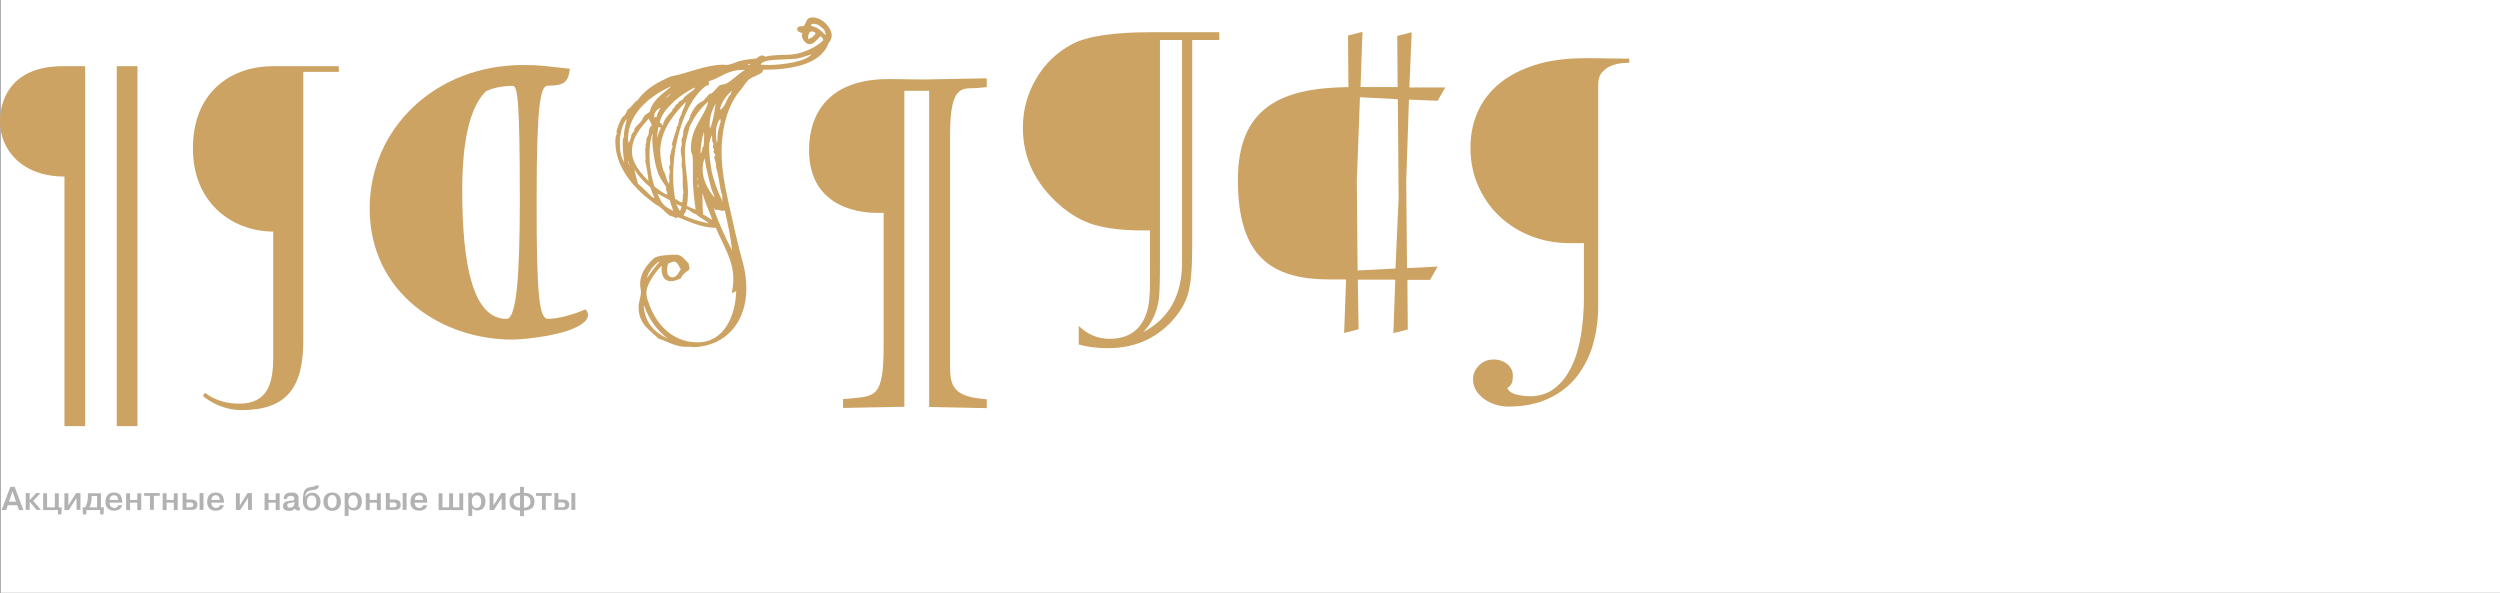 <?xml version="1.0" encoding="utf-8"?>
<!-- Generator: Adobe Illustrator 22.0.0, SVG Export Plug-In . SVG Version: 6.00 Build 0)  -->
<svg version="1.1" id="Layer_1" xmlns="http://www.w3.org/2000/svg" xmlns:xlink="http://www.w3.org/1999/xlink" x="0px" y="0px"
	 viewBox="0 0 1280.2 303.6" style="enable-background:new 0 0 1280.2 303.6;" xml:space="preserve">
<rect x="0" y="0" width="1280.2" height="303.6" fill="#333333" stroke="none"/>
<style type="text/css">
	.st0{fill:#FFFFFF;}
	.st1{fill:#CCA362;}
	.st2{fill:#B2B2B2;}
</style>
<title>paragraph_mark</title>
<rect x="0.2" class="st0" width="1280" height="303.6"/>
<g>
	<path class="st1" d="M0,62.2c0-13.2,7.6-28.3,32-28.3h11.6v184.3H33V90.4C10.9,90.4,0,76.4,0,62.2z M70.4,33.9v184.3H59.8V33.9
		H70.4z"/>
	<path class="st1" d="M140.1,33.9h33.4v2.9h-18.2v137.9c0,24.2-8.9,35.3-31.6,35.3c-8.9,0-15.7-3.9-19.8-7.2l1-1.7
		c4.9,3.9,11.4,5.6,17.5,5.6c14.6,0,17.5-10.3,17.5-23.5v-64.6c-22.1-0.2-41.1-15.7-41.1-42.3C98.5,50,115.4,33.9,140.1,33.9z"/>
	<path class="st1" d="M280.7,163.3c5,0,14-2.5,19-4.9c1.7,1.4,2.3,4.1-0.6,6.6c-7.6,6.8-31.2,8.9-36.7,8.9
		c-36.7,0-73.1-24.2-73.1-67.1c0-41.3,34-73.5,78.4-73.5c10.1,0,11.1,0.6,24.1,1.9c-0.8,6.8-2.7,8.7-11.4,8.7
		c-3.9,0-5.6,12-5.6,58.2C274.7,153.2,276.3,163.3,280.7,163.3z M262.5,44c-5.8,0-9.9,1-13.6,2.7c-8.1,7.8-12.2,25-12.2,50.6
		c0,39.6,5.8,66,22.7,66c5,0,6.8-21.3,6.8-60.5C266.2,50,265,44,262.5,44z"/>
	<path class="st1" d="M390.3,37c-2.1,1.7-4.7,2.1-6.8,3.7c-1.6,1.4-2.7,3.5-4.1,5.2c-7.2,8.1-9.9,20.8-9.9,31.8
		c0,8.7,1.6,17.3,3.5,25.8c2.5,11.3,4.7,21.1,7.6,31.8c1,3.9,1.6,8.1,1.6,12.4c0,16.7-9.9,29.5-27.2,30.1c-0.4-0.2-1-0.2-1.4-0.2
		c-0.8,0-1.6,0-2.3,0c-6,0-11.4-3.7-14-4.1c-4.5-4.5-10.3-7.4-10.3-16.3c0-2.5,1.2-5.2,1.2-7.4c0-1.6-0.4-2.9-0.4-4.3
		c0-6,3.7-10.1,7-13.2c1.7-1.6,8.7-1.9,11.3-1.9c3.3,0,4.8,3.1,6.6,4.5c0,0.2,0,0.2,0,0.4c0,1,0.4,1.4,0.4,2.3c0,1-3.3,1.9-4.5,5
		c-1.6,0.6-3.3,1.4-5,1.4c-3.3,0-4.8-2.7-4.8-6c0-0.6,0-1.2,0.2-1.9c-2.3,1.7-8,9.1-8,13.8c0,1.6,0.6,3.9,1.2,5.2
		c3.3,9.9,11.4,20.2,25,20.2s19.4-13.4,19.8-26.2c-0.6,0-1.4,0.8-1.9,0.8c-0.2,0-0.2-0.2-0.4-0.2c0.6-2.1,0.8-4.5,0.8-7
		c0-9.5-5-16.7-8.9-26c-7.6-0.2-13.4-3.1-19.2-5.4c-0.6,0-0.8,0.2-1.4,0.4c-0.8-0.8-1.9-0.8-2.9-1.2c-1.7-1-2.9-2.7-4.5-3.9
		c-1-1-2.1-1.4-3.1-2.1c-9.5-6.8-20.4-17.8-20.4-32c0-1.6,0.2-2.9,0.8-4.1c0-0.4-0.2-0.6-0.2-0.8c0-1.4,2.3-6.6,2.5-6.8
		c0.4-1,1.4-1.4,1.9-2.1s0.8-1.9,1.4-2.7c2.1-1.2,2.9-3.5,5-4.7c4.1-5.8,10.3-9.3,17.1-12.2c8.9-1.6,17.1-5.8,26.8-6
		c0.6,0,1.2,0.2,1.7,0.2c1.7-0.2,5.6-1.6,6-1.9c3.1-0.8,6.2-1.2,9.1-1.4c0.8-0.6,1.9-1.6,3.1-1.6c0.6,0,1,0.2,1.6,0.6
		c4.9-1.2,9.7-0.6,14.4-1.2c5-0.6,12-3.7,15.3-7.2c-0.2-1-0.8-1.6-1.4-2.1c-1.7,1.4-3.1,4.1-5.6,4.1c-1.9,0-3.1-1.7-3.9-3.5
		c0-0.2,0-0.6,0-1s0-0.8,0.2-1.2c-1.4-0.2-2.7-0.8-2.7-2.1c0-1.2,1.6-1.4,2.5-1.4c0.2,0,0.6,0,0.8,0c1.7-1.9,1.2-4.5,4.5-4.5
		c5,0,9.9,5.2,9.9,9.3c0,1.4-0.6,2.7-1.6,3.9c-4.1,11.4-20.2,13.6-33.4,13.6C390.5,36.1,390.7,36.8,390.3,37z M318.9,72.9
		c0-0.4,0-0.8,0-1c0-0.6,0-0.8,0.6-1.7c0-0.4,0-0.6,0-1c0-2.9,1.2-5.8,1.4-8.3c-2.3,2.7-3.5,7.8-3.5,12.6c0,3.7,0.6,7.2,2.3,9.7
		C319.1,79.7,318.9,76,318.9,72.9z M321.6,71.2c0,0.6,0.2,1.4,0.2,1.9c0.4,0,1.4-2.5,1.4-3.3c0-1.4,1.7-2.5,1.7-3.1
		c0-0.2,0-0.4-0.2-0.4c1-1.9,3.3-3.5,3.7-4.3c0.6-0.8,1-2.1,1.6-2.7c0.6-0.8,1.9-1.2,2.7-2.1c1.6-6.2,6.6-9.1,10.9-12.8
		c0,0-0.2,0-0.4,0C333.9,48.7,321.6,57.4,321.6,71.2z M321.8,82.6c-0.2,0.2-0.2,0.4-0.2,0.4c0,0.2,0.2,0.4,0.4,0.4
		C322,83,322,82.8,321.8,82.6z M322,83.8c0,0.4,0,0.8,0.2,0.8c0,0,0.2,0,0.2-0.2C322.2,84.4,322.4,83.8,322,83.8z M323.6,77.4
		c0,6.4,4.7,11.4,8.5,15.3c-0.2-2.3-1.2-8.7-1.7-10.1c0.2-0.4,0.2-1,0.2-1.6c0-1.2-0.2-2.5-0.2-3.9c0-0.8,0-1.6,0.4-2.1
		c-0.2,0-0.2-0.6-0.4-0.6c0.6-0.8,0.6-1.6,0.6-2.1c0-0.4,0-0.6,0-1c0.2-1.2,1.2-1.9,1.2-3.1c0-0.2,0-0.2,0-0.4
		c0-1.2,0.6-3.1,1.7-3.7c-0.8-1-1.4-3.3-1.7-3.3C328.2,65.2,323.6,70.4,323.6,77.4z M335,101.4h0.2c-1-1.9-1.4-3.7-2.3-5.6
		c-3.1-2.5-5.8-5.4-8.1-9.1c0.6,2.5,1.2,5,1.9,7.4C331.3,97.9,333.9,101.4,335,101.4z M330,156.9c-0.2,0-0.2-0.2-0.4-0.2
		c0.8,9.1,5.8,13.6,12.4,16.7C336.6,169.3,332.5,163.9,330,156.9z M337.4,134c-2.9,1.9-5.2,5-6.2,8.5c2.1-2.9,4.1-5.8,6.4-8.3
		C337.6,134,337.6,134,337.4,134z M341.8,99.7c0-1.2-0.8-2.1-0.8-3.3c0-0.2,0.2-0.4,0.2-0.6c-1.4-2.1-3.1-4.3-4.1-6.8
		c-2.3-6.2-3.1-14.9-3.1-18.2c0-0.6,0.2-1.2,0.2-1.7c0-0.2,0-0.4-0.2-0.6c-1,3.3-1.4,6.8-1.4,10.7c0,5.8,1,11.6,2.5,16.3
		C337.2,97,338.9,98.7,341.8,99.7z M335.8,59.9c0,0,0.2,0,0.4,0c0.4-1.7,1.2-3.3,2.1-4.7c-1.4,0.4-3.3,2.1-3.3,4.3
		c0,0.4,0.2,0.8,0.2,1C335.4,60.1,335.4,59.9,335.8,59.9z M338.5,65.3c-0.6,0-0.8-0.2-1.4-0.2c0,1.4-0.6,3.1-0.6,4.5
		c0,0.2,0,0.6,0.2,0.8C336.8,68.6,337.8,67.1,338.5,65.3z M344.7,108c-0.4-2.1-1.4-3.3-1.6-5.4c-2.1-1.2-4.3-2.3-6.4-3.5
		c1,2.5,2.1,5,4.1,6.6C341.8,106.5,344.7,108,344.7,108z M337.8,62.8c0.8,0.2,1.2,1,1.7,1.6c0-2.9,3.3-6.2,4.9-7.8
		c0-0.2-0.2-0.4-0.2-0.6c1.4-0.6,1.4-2.5,2.9-2.9c0.4-1.2,1.6-1.6,2.5-2.1c1.2-2.7,6.2-4.5,6.2-6v-0.2c-3.9,1.9-7.2,4.1-10.3,6.8
		C342.2,54.9,338.9,57.8,337.8,62.8z M338.1,77.6c0,3.5,0.8,6.8,1.6,9.7c1.4,1.9,1.4,5.2,2.9,6.8c0-0.6,0.2-1.2,0.2-1.7
		s-0.2-1.2-0.2-1.6c0-1,0.4-1.9,0.4-3.1c0-0.8-0.4-1.6-0.4-2.3c0.4-0.8,0.6-0.8,0.6-1.6c0-1-0.2-1.7-0.2-2.7c0-1.7,0.6-2.9,0.6-3.1
		s0-0.4,0-0.6c0.2-0.8,0.8-1.7,0.8-2.7c0-0.2-0.2-0.4-0.4-0.6c0.4-2.3,2.5-7.8,2.5-8.3c0-0.2-0.2-0.4-0.2-0.6
		c1.7-0.8,0.8-4.7,2.7-6.4c0-2.3,2.1-4.3,2.1-6.6c-5.2,5.6-11.6,12.6-12.8,22.3C338.1,75.6,338.1,76.6,338.1,77.6z M343.4,47.9
		c-0.6,0.8-1.9,1.2-2.3,2.3C341.8,49.6,343.4,48.5,343.4,47.9z M341.6,138.3c0,2.1,0.8,3.7,2.7,3.7c2.3,0,3.1-2.3,4.3-4.1
		c-1-1.7-1.9-3.9-3.3-3.9c-1.2,0-2.3,0.6-3.1,1C341.8,136,341.6,137.1,341.6,138.3z M363,42.1c0,0.4,0,0.8,0,1s0,0.2,0,0.4
		c-0.4,0-0.6,0.4-1.2,0.4h-0.2c-10.1,7.4-16.9,27.4-16.9,46.4c0,3.9,0.4,7.8,1,11.6c1.4,0.4,2.1,1.7,3.7,1.7c0.4-1.6,0-3.5,0.6-5
		c-0.4-1.9-0.4-3.9-0.4-5.8s0-3.9-0.2-6c0-0.8-0.4-1.2-0.4-2.1c0-0.8,0.2-1.7,0.2-2.7c0-1.2-0.6-3.3-0.6-5c0-1.6,0.6-2.3,0.6-3.7
		c-0.2-0.4-0.2-1-0.2-1.4c0-1.2,0.8-1.7,0.8-2.7c0-0.4,0-0.6,0-0.8c0-3.3,2.9-6.6,2.5-6.6c1,0,0.2-1.6,1.2-1.6
		c0-0.4-0.2-0.4-0.2-0.8c3.7-7.6,5.8-6.8,7-8c1.2-1.2,2.9-3.5,3.5-3.5c0.2,0,0.4,0,0.6,0c2.5-2.5,2.5-2.7,3.9-4.1
		c1.2-0.6,2.1-0.4,3.1-0.8c2.5-0.8,6.6-5.2,10.1-7.2c-0.4,0-0.8,0-1.2,0c-7.8,0-11.4,4.1-17.3,5.8C363,41.9,363,42.1,363,42.1z
		 M349,105.7c-0.8-0.4-1.7-0.8-2.7-1.2c0.6,1.2,1,2.5,1.9,3.5C348.6,107.4,348.8,106.7,349,105.7z M363,114.4
		c-1.6-1.6-6.4-3.9-6.4-4.7c-2.3-0.4-3.1-2.1-5.2-2.7c0,1.6-1,2.1-1.4,3.3C353.9,112.1,358.3,113.5,363,114.4z M350.7,78
		c0,7,1.6,14,1.6,20.8c0,2.3-0.2,4.5-0.6,6.6c0.6,0.4,4.1,1.9,4.3,1.9c0,0,0,0,0.2-0.2c-0.8-5.8-1.4-10.9-1.4-15.7
		c0-2.3,0-4.7,0-6.8c0-1.7,0-3.3-0.2-4.9c-0.4-1.2-0.8-2.1-0.8-3.5c0-11.4,7-16.1,8.9-24.2c-4.1,3.5-7.2,7.8-9.5,12.8
		C352.1,69,350.7,73.3,350.7,78z M357,91.1v0.2c0,0.2,0,0.2,0,0.4c0,0.2,0,0.2,0.2,0.2h0.2C357.3,91.5,357.3,91.1,357,91.1z
		 M357.7,95c0-0.4-0.2-0.4-0.4-0.6c0,0.2,0,0.2,0,0.4c0,0.4,0,0.6,0,0.8c0,0.2,0,0.4,0.2,0.6C357.5,95.8,357.7,95.2,357.7,95z
		 M360.4,74.7c0-0.2,0-0.6,0-0.8c0-1.2,0.2-2.9,0.2-4.5c0-0.6-0.2-1.2-0.2-1.7c-1,3.1-1.6,7.2-1.7,10.7
		C360.1,77.8,359.1,75.4,360.4,74.7z M364.7,112.5c-1.7-4.7-3.5-8.5-5-13.6c0,2.9,0,7.6,0.4,11.1C362,110.4,362.8,111.9,364.7,112.5
		z M364.5,97.4c-1.6-5.8-2.7-10.3-3.7-16.3c-0.8,1.9-1,3.9-1,5.6c0,5.8,3.1,10.9,6,14.4C365.7,99.5,364.9,98.5,364.5,97.4z
		 M365.3,91c1.2,4.5,4.3,11.8,4.9,12.2c-0.2-0.4-0.4-1.2-0.4-1.6c0-0.4,0-0.8,0.2-1c-1.7-4.5-1.7-10.3-3.3-14.7c0-0.4,0-0.8,0-1
		c0-1.6-0.6-2.9-1-4.3c0.2-0.6,0.6-0.8,0.6-1.4c-0.4-0.6-0.8-1-1-1.6c0-0.4,0.4-0.4,0.4-1c-0.4-0.4-0.6-1-0.6-1.6
		c0-0.4,0.2-0.8,0.2-1.2c0-0.6-0.2-1-0.6-1.4c0-0.4,0-0.8,0-1.2c0-0.8,0-1.2-0.2-1.9c-0.8,1.9-1.4,3.5-1.4,5.8c0,0.2,0,0.6,0,1
		C363.4,81.1,363.9,86.5,365.3,91z M366.5,53.1c-1.7,2.7-3.1,6.6-3.1,10.7c0,0.6,0,1.4,0.2,2.1C365.1,62.2,365.9,57.2,366.5,53.1z
		 M371.1,107.6c-0.4,0.4-0.8,0.4-1.2,0.4c-0.8,0-1.6-0.6-2.7-0.6c-0.2,0-0.6,0.2-0.8,0.2c-0.4-0.2-0.4-0.8-1-1
		c2.7,7.8,6,14.9,9.5,21.7C374.2,121.6,372.7,114.6,371.1,107.6z M367.4,71.7c0-0.4,0-1,0-1.4c0-2.1,1-6.4,1.7-8.1
		c-0.2-0.2-0.2-0.4-0.2-0.6s0-0.4,0-0.6v-0.2c-1.7,1.6-2.3,4.7-2.3,7.8c0,1.4,0.2,2.9,0.4,4.1C367.4,72.5,367.4,72.1,367.4,71.7z
		 M367.2,73.1c0-0.2,0-0.2-0.2-0.2c0,0.2-0.2,0.4-0.2,0.4h0.2L367.2,73.1z M374.2,48.3v-0.2c0-0.4,0.4-1,0.4-1.2s0-0.2-0.2-0.2
		c-2.5,2.5-5,5.6-5.8,9.5C371.5,55.3,372.1,49.8,374.2,48.3z M383.3,33.3c0.4,0,0.8-0.2,0.8-0.4v-0.2c-0.2,0.2-1,0-1.2,0.4
		C383,33.1,383.1,33.3,383.3,33.3z M389.5,33.1c1,0,2.1,0.2,3.3,0.2c8.7,0,19.8-1.9,22.7-5.4c-1.9,0.4-4.5,1.6-7.4,2.1
		C402.4,30.8,390.7,29.8,389.5,33.1z M413.8,19c0,0.4,0,0.8,0.2,1c1.9-0.6,2.9-1.7,3.7-2.9c-0.4-0.6-1.2-1-1.9-1
		c-0.4,0-0.8,0.2-1,0.2C414.4,16.8,413.8,18,413.8,19z M416.7,12.2c-0.8,0-1.4,0-1.4,1c3.9,1.2,3.9,1.4,7.6,4.9
		c0-1.2-0.6-1.7-0.8-2.9C420.6,14.1,419.2,12.2,416.7,12.2z"/>
	<path class="st1" d="M463.1,46.5v161.8l-31.4,0.6v-4.5l4.3-0.4c12.4-1.2,16.5-0.8,16.5-27.2V109h-3.3c-5.2,0-34.9-0.6-34.9-32.2
		c0-19,10.5-36.7,41.7-36.3l17.3,0.2l32-0.6v4.5l-4.1,0.4c-7.8,0.8-14.7-3.3-14.7,24.2V187c0,9.5,1,15.5,15.3,17.1l3.5,0.4v4.5
		l-29.5-0.6V46.5H463.1z"/>
	<path class="st1" d="M624.3,20.5h-13.8v106.3c0,10.9-0.7,18.8-2.2,23.9c-1.5,5-4.5,9.9-9,14.6c-8.5,8.7-19.2,13-32,13
		c-5.3,0-10.3-0.6-14.9-1.9v-9.5c4.5,4.4,9.8,6.6,15.7,6.6c10.7,0,17.3-5.3,19.8-16c0.6-2.7,1-7.4,1-14v-25.5h-3.7
		c-10.2,0-18.5-1-24.9-2.9c-6.4-1.9-12.4-5.4-17.9-10.3c-12.4-11-18.6-24.1-18.6-39.4c0-9.1,2.3-17.4,6.8-25.1
		c4.5-7.7,10.7-13.6,18.4-17.7c7.8-4.1,21.3-6.1,40.5-6.1h34.9V20.5z M605.3,134.4V20.5H594v113.9c0,9.8-0.2,16.2-0.6,19
		c-1,6.7-3.7,12.3-8,16.7C598.7,163.1,605.3,151.2,605.3,134.4z"/>
	<path class="st1" d="M715.5,18.4l7.4-1.9l-1.2,28.3h18.4l-3.9,6.8L721.5,51l-1.4,41.7l0.4,44.6l15.7-0.8l-3.9,6.8h-11.6l0.2,25.4
		l-7.4,1.9l1-27.4h-19.2l0.4,25.4l-7.4,1.9l1-27.4h-8.3c-29.7,0-47.1-11.4-47.1-51c0-37.1,22.1-47.1,56.6-47.5l-0.2-26.4l7.4-1.9
		l-1,28.3h19L715.5,18.4z M716.2,101.6l-0.4-50.8l-19.4-1l-1.6,42.9l0.4,45.8l19.4-1L716.2,101.6z"/>
	<path class="st1" d="M831.3,32.3c-1.7,0.1-3.5,0.4-5.4,1.1c-1.9,0.6-3.7,1.7-5.2,3.3c-1.6,1.6-2.3,3.8-2.3,6.8v113.5
		c0,6.7-0.9,13.1-2.6,19.2c-1.7,6.1-4.5,11.5-8.1,16.3c-3.7,4.8-8.4,8.6-14.3,11.4c-5.8,2.8-12.8,4.3-21,4.3c-2.2,0-4.4-0.3-6.5-1
		c-2.1-0.6-4.1-1.6-5.8-2.8c-1.7-1.2-3.1-2.7-4.2-4.4c-1-1.7-1.6-3.6-1.6-5.8c0-2.6,1-4.9,3-7c2-2.1,4.5-3.1,7.5-3.1
		c2.8,0,5.2,0.8,7.1,2.4c1.9,1.6,2.8,3.6,2.8,5.9c0,2.2-0.3,3.7-1,4.6c-0.6,0.8-1.3,1.5-1.9,1.8c1,1.7,2.7,2.8,4.9,3.3
		c2.3,0.5,4.5,0.8,6.7,0.8c4.9,0,9.1-1.3,12.6-4c3.5-2.7,6.4-6.3,8.6-10.9c2.3-4.6,3.9-9.9,4.9-15.9c1-6,1.6-12.6,1.6-19.7v-27.9
		h-7.2c-7.1,0-13.7-1.2-19.9-3.6c-6.1-2.4-11.5-5.8-16.1-10.1c-4.6-4.3-8.2-9.5-10.9-15.5c-2.7-6-4-12.6-4-19.7
		c0-6.6,1.2-12.7,3.7-18.3c2.5-5.6,6.2-10.5,11.2-14.6c5-4.1,11.1-7.2,18.4-9.5c7.3-2.3,15.8-3.4,25.5-3.4c3.5,0,7.4,0,11.6,0.1
		c4.3,0.1,7.9,0.1,10.9,0.1v2.1C834,32.2,833,32.2,831.3,32.3z"/>
</g>
<g>
	<path class="st2" d="M3.2,261.2H0.8l4.5-11.9h2.2l4.5,11.9H9.7l-0.9-2.5H4L3.2,261.2z M8.2,256.9l-1.8-5.3l-1.8,5.3H8.2z"/>
	<path class="st2" d="M18.5,252.5h2.3l-3.8,4l4,4.6h-2.3l-3.5-4.2v4.2h-2v-8.6h2v3.6L18.5,252.5z"/>
	<path class="st2" d="M28.1,259.8v-7.2h2v7.2h1.5l-0.2,3.6h-1.7v-2.2h-7.6v-8.6h2v7.2H28.1z"/>
	<path class="st2" d="M39,252.5h2.2v8.6h-2V255l-4,6.2h-2.2v-8.6h2v6.2L39,252.5z"/>
	<path class="st2" d="M43.6,259.8c1.3-2.1,1.4-4.5,1.4-5.7v-1.5h6.7v7.2h1.5l-0.2,3.6h-1.7v-2.2h-7.1v2.2h-1.7l-0.2-3.6H43.6z
		 M46.9,253.9v1.1c0,2-0.3,3.1-1.1,4.8h3.9v-5.8H46.9z"/>
	<path class="st2" d="M62.5,258.7c-0.2,1.1-1,2.8-4.1,2.8c-0.9,0-4.4-0.2-4.4-4.5c0-2.9,1.4-4.8,4.4-4.8c3.7,0,4.1,3,4.2,4.7
		c0,0.2,0,0.3,0,0.5h-6.5c0,1.1,0.6,2.7,2.4,2.7c0.9,0,1.9-0.5,2-1.4H62.5z M60.5,256c0-0.8-0.3-2.4-2.1-2.4c-1.6,0-2.3,1.3-2.2,2.4
		H60.5z"/>
	<path class="st2" d="M66.6,261.2h-2v-8.6h2v3.4h3.7v-3.4h2v8.6h-2v-3.8h-3.7V261.2z"/>
	<path class="st2" d="M73.8,253.9v-1.4h8v1.4h-3v7.2h-2v-7.2H73.8z"/>
	<path class="st2" d="M85.3,261.2h-2v-8.6h2v3.4H89v-3.4h2v8.6h-2v-3.8h-3.7V261.2z"/>
	<path class="st2" d="M95.5,252.5v3.3h2c1.4,0,3.6,0.1,3.6,2.7c0,2.4-1.9,2.6-3.1,2.6h-4.5v-8.6H95.5z M95.5,259.8h2
		c0.8,0,1.5-0.3,1.5-1.3c0-1.2-1.2-1.2-1.5-1.2h-2V259.8z M104.2,252.5v8.6h-2v-8.6H104.2z"/>
	<path class="st2" d="M114.6,258.7c-0.2,1.1-1,2.8-4.1,2.8c-0.9,0-4.4-0.2-4.4-4.5c0-2.9,1.4-4.8,4.4-4.8c3.7,0,4.1,3,4.2,4.7
		c0,0.2,0,0.3,0,0.5h-6.5c0,1.1,0.6,2.7,2.4,2.7c0.9,0,1.9-0.5,2-1.4H114.6z M112.6,256c0-0.8-0.3-2.4-2.1-2.4
		c-1.6,0-2.3,1.3-2.2,2.4H112.6z"/>
	<path class="st2" d="M126.8,252.5h2.2v8.6h-2V255l-4,6.2h-2.2v-8.6h2v6.2L126.8,252.5z"/>
	<path class="st2" d="M137.5,261.2h-2v-8.6h2v3.4h3.7v-3.4h2v8.6h-2v-3.8h-3.7V261.2z"/>
	<path class="st2" d="M145.3,255.2c0-1.6,1.1-3,3.9-3c3.5,0,3.7,2,3.7,3.1v3.5c0,0.8,0,1.1,0.7,1.1v1.4c-0.5,0-0.7,0.1-0.9,0.1
		c-0.5,0-1.5-0.1-1.7-1.1c-0.7,1-1.7,1.3-2.9,1.3c-3,0-3.2-1.8-3.2-2.5c0-1.8,1.6-2.3,2-2.4c0.7-0.2,1.3-0.2,2-0.3
		c0.3,0,0.6-0.1,0.8-0.1c0.7-0.1,1-0.1,1-0.9c0-1.4-1-1.5-1.7-1.5c-1.5,0-2.1,0.8-2,1.6H145.3z M150.9,257c-0.2,0.2-0.5,0.2-1.5,0.4
		c-1.4,0.2-2.3,0.3-2.3,1.4c0,0.7,0.4,1.2,1.3,1.2c1,0,2.4-0.4,2.4-2.7V257z"/>
	<path class="st2" d="M163.3,248.6c-0.2,2-1.6,2.2-3,2.3c-1.6,0.2-4,0.5-3.9,3.7h0c0.5-1.5,2-2.3,3.5-2.3c2.3,0,4.2,1.7,4.2,4.6
		c0,2.3-1.3,4.6-4.5,4.6c-4.5,0-4.5-4.1-4.5-5.1c0-2.8,0.4-4.1,0.6-4.7c0.7-1.7,2-2.2,4.7-2.5c0.8-0.1,1.1-0.2,1.2-0.6H163.3z
		 M159.6,260.1c0.8,0,2.4-0.3,2.4-3.2c0-2.9-1.6-3.2-2.4-3.2s-2.4,0.3-2.4,3.2C157.2,259.8,158.8,260.1,159.6,260.1z"/>
	<path class="st2" d="M170.1,252.2c3.7,0,4.5,3,4.5,4.7c0,1.7-0.8,4.7-4.5,4.7c-3.7,0-4.5-3-4.5-4.7
		C165.6,255.2,166.4,252.2,170.1,252.2z M170.1,260.1c0.7,0,2.3-0.3,2.3-3.3c0-3-1.5-3.3-2.3-3.3c-0.7,0-2.3,0.3-2.3,3.3
		C167.8,259.8,169.3,260.1,170.1,260.1z"/>
	<path class="st2" d="M178.3,252.5v0.8h0c0.8-0.9,1.9-1.2,2.8-1.2c2,0,4.2,1.3,4.2,4.6c0,1.8-0.7,4.7-4.1,4.7c-0.2,0-2,0-2.7-1.2v4
		h-2v-11.8H178.3z M180.7,260.1c0.9,0,2.5-0.4,2.5-3.2c0-2.4-1.2-3.3-2.4-3.3c-0.9,0-2.4,0.5-2.4,3.3
		C178.4,258.8,179.2,260.1,180.7,260.1z"/>
	<path class="st2" d="M189.3,261.2h-2v-8.6h2v3.4h3.7v-3.4h2v8.6h-2v-3.8h-3.7V261.2z"/>
	<path class="st2" d="M199.6,252.5v3.3h2c1.4,0,3.6,0.1,3.6,2.7c0,2.4-1.9,2.6-3.1,2.6h-4.5v-8.6H199.6z M199.6,259.8h2
		c0.8,0,1.5-0.3,1.5-1.3c0-1.2-1.2-1.2-1.5-1.2h-2V259.8z M208.2,252.5v8.6h-2v-8.6H208.2z"/>
	<path class="st2" d="M218.7,258.7c-0.2,1.1-1,2.8-4.1,2.8c-0.9,0-4.4-0.2-4.4-4.5c0-2.9,1.4-4.8,4.4-4.8c3.7,0,4.1,3,4.2,4.7
		c0,0.2,0,0.3,0,0.5h-6.5c0,1.1,0.6,2.7,2.4,2.7c0.9,0,1.9-0.5,2-1.4H218.7z M216.7,256c0-0.8-0.3-2.4-2.1-2.4
		c-1.6,0-2.3,1.3-2.2,2.4H216.7z"/>
	<path class="st2" d="M230,259.8v-7.2h2v7.2h3.2v-7.2h2v8.6h-12.6v-8.6h2v7.2H230z"/>
	<path class="st2" d="M241.6,252.5v0.8h0c0.8-0.9,1.9-1.2,2.8-1.2c2,0,4.2,1.3,4.2,4.6c0,1.8-0.7,4.7-4.1,4.7c-0.2,0-2,0-2.7-1.2v4
		h-2v-11.8H241.6z M243.9,260.1c0.9,0,2.5-0.4,2.5-3.2c0-2.4-1.2-3.3-2.4-3.3c-0.9,0-2.4,0.5-2.4,3.3
		C241.7,258.8,242.5,260.1,243.9,260.1z"/>
	<path class="st2" d="M256.7,252.5h2.2v8.6h-2V255l-4,6.2h-2.2v-8.6h2v6.2L256.7,252.5z"/>
	<path class="st2" d="M266.3,261.4c-2.4,0-5.4-0.7-5.4-4.5c0-3.9,3.4-4.6,5.4-4.5v-3.1h2v3.1c2.1-0.1,5.4,0.6,5.4,4.5
		c0,3.8-3,4.5-5.4,4.5v2.9h-2V261.4z M266.3,253.7c-2.2,0-3.3,1.1-3.3,3.1c0,2.5,1.6,3.1,3.3,3.1V253.7z M268.3,260
		c1.7,0,3.3-0.7,3.3-3.1c0-2-1-3.1-3.3-3.1V260z"/>
	<path class="st2" d="M274.5,253.9v-1.4h8v1.4h-3v7.2h-2v-7.2H274.5z"/>
	<path class="st2" d="M285.9,252.5v3.3h2c1.4,0,3.6,0.1,3.6,2.7c0,2.4-1.9,2.6-3.1,2.6h-4.5v-8.6H285.9z M285.9,259.8h2
		c0.8,0,1.5-0.3,1.5-1.3c0-1.2-1.2-1.2-1.5-1.2h-2V259.8z M294.6,252.5v8.6h-2v-8.6H294.6z"/>
</g>
</svg>
